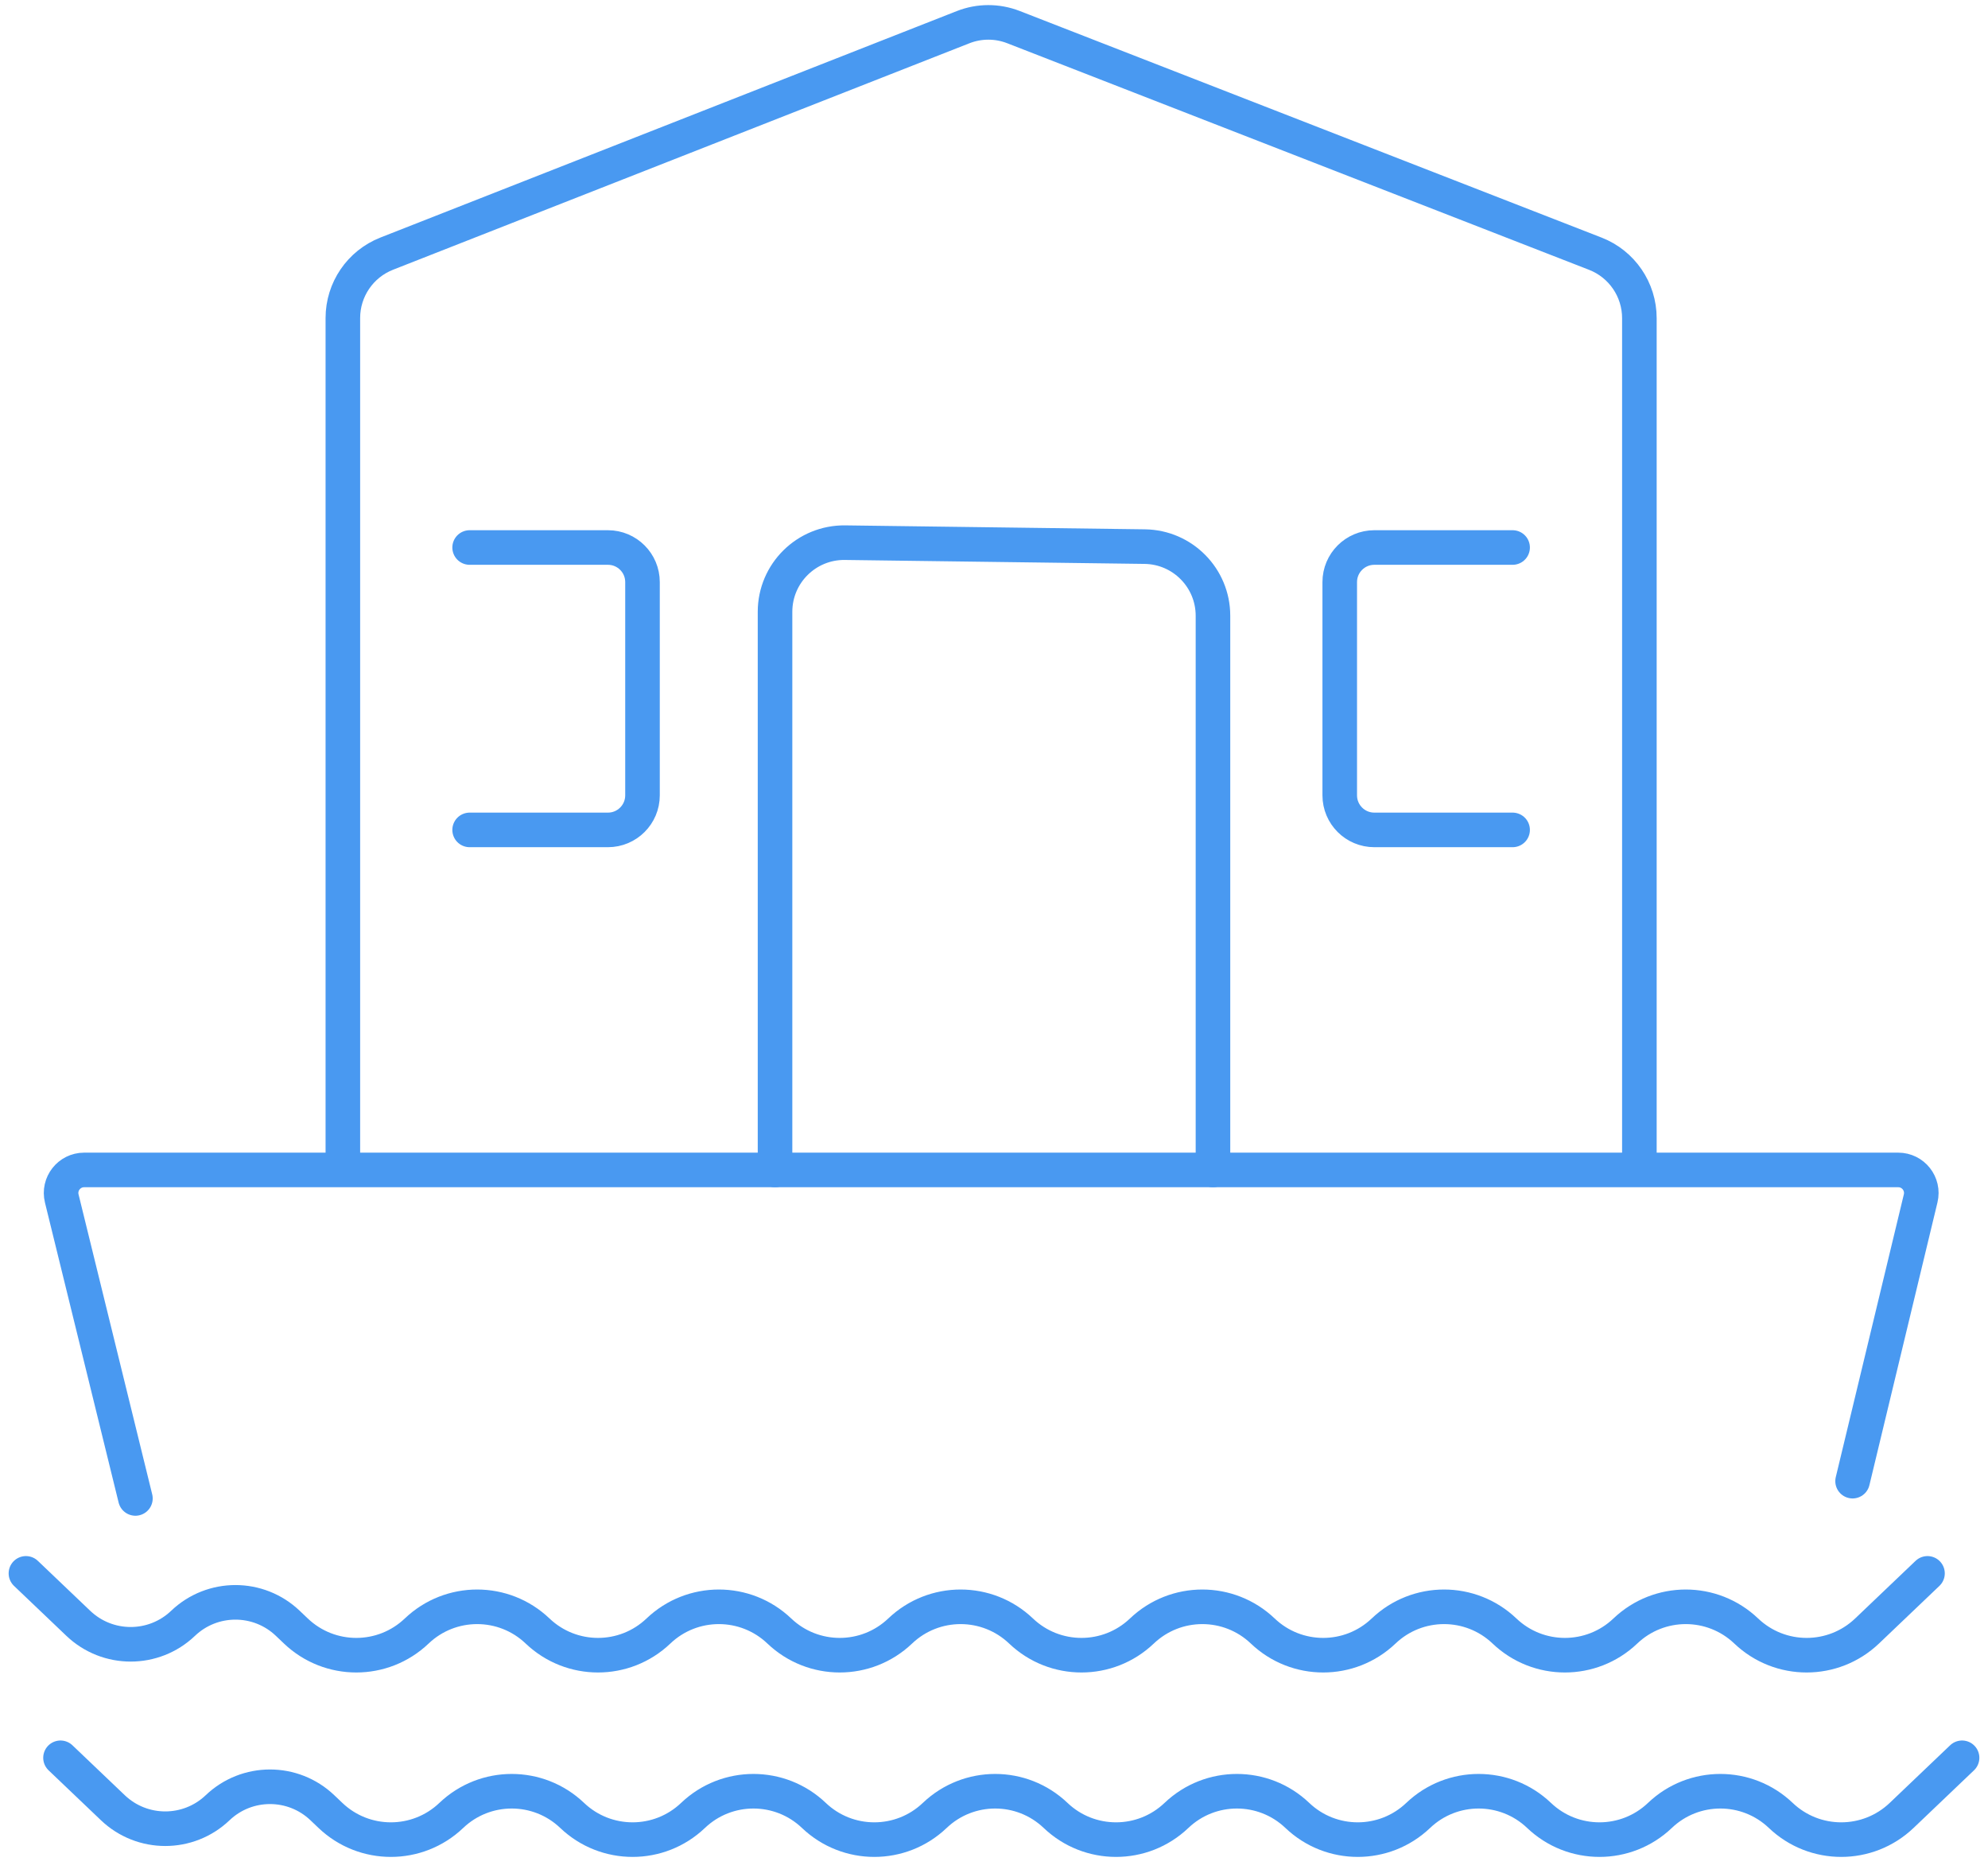 <?xml version="1.0" encoding="UTF-8"?> <svg xmlns="http://www.w3.org/2000/svg" width="138" height="130" viewBox="0 0 138 130" fill="none"><path d="M4.2 122L7.836 125.467C9.871 127.407 13.072 127.407 15.107 125.467V125.467C17.142 123.526 20.343 123.526 22.378 125.467L22.938 126C25.286 128.239 28.979 128.239 31.327 126V126C33.676 123.761 37.369 123.761 39.717 126V126C42.066 128.239 45.759 128.239 48.107 126V126C50.455 123.761 54.148 123.761 56.497 126V126C58.845 128.239 62.538 128.239 64.887 126V126C67.235 123.761 70.928 123.761 73.276 126V126C75.625 128.239 79.318 128.239 81.666 126V126C84.015 123.761 87.708 123.761 90.056 126V126C92.404 128.239 96.098 128.239 98.446 126V126C100.794 123.761 104.487 123.761 106.836 126V126C109.184 128.239 112.877 128.239 115.226 126V126C117.574 123.761 121.267 123.761 123.615 126V126C125.964 128.239 129.657 128.239 132.005 126L136.2 122" stroke="#4999F1" stroke-width="2.4" stroke-linecap="round" stroke-linejoin="round"></path><path d="M1.8 109.2L5.436 112.667C7.471 114.608 10.672 114.608 12.707 112.667V112.667C14.742 110.726 17.943 110.726 19.978 112.667L20.538 113.2C22.886 115.439 26.579 115.439 28.927 113.2V113.2C31.276 110.961 34.969 110.961 37.317 113.2V113.2C39.666 115.439 43.359 115.439 45.707 113.2V113.2C48.055 110.961 51.748 110.961 54.097 113.2V113.2C56.445 115.439 60.138 115.439 62.487 113.2V113.2C64.835 110.961 68.528 110.961 70.877 113.2V113.2C73.225 115.439 76.918 115.439 79.266 113.2V113.2C81.615 110.961 85.308 110.961 87.656 113.2V113.2C90.005 115.439 93.698 115.439 96.046 113.2V113.2C98.394 110.961 102.088 110.961 104.436 113.2V113.2C106.784 115.439 110.477 115.439 112.826 113.2V113.2C115.174 110.961 118.867 110.961 121.216 113.2V113.2C123.564 115.439 127.257 115.439 129.605 113.2L133.8 109.2" stroke="#4999F1" stroke-width="2.4" stroke-linecap="round" stroke-linejoin="round"></path><path d="M9.4 104L4.287 83.182C4.039 82.174 4.803 81.2 5.841 81.2H23.8M128.6 102.8L133.325 83.175C133.567 82.168 132.805 81.2 131.769 81.2H113.8M23.8 81.2V22.072C23.8 20.098 25.008 18.326 26.845 17.604L66.853 1.887C67.976 1.445 69.225 1.443 70.35 1.881L110.742 17.609C112.586 18.327 113.8 20.103 113.8 22.082V81.2M23.8 81.2H113.8" stroke="#4999F1" stroke-width="2.4" stroke-linecap="round" stroke-linejoin="round"></path><path d="M32.6 38H42.2C43.526 38 44.6 39.075 44.6 40.4V55.2C44.6 56.526 43.526 57.6 42.2 57.6H32.6" stroke="#4999F1" stroke-width="2.4" stroke-linecap="round" stroke-linejoin="round"></path><path d="M105 38H95.4C94.075 38 93 39.075 93 40.4V55.2C93 56.526 94.075 57.6 95.4 57.6H105" stroke="#4999F1" stroke-width="2.4" stroke-linecap="round" stroke-linejoin="round"></path><path d="M53.8 81.2V42.464C53.8 39.788 55.988 37.629 58.663 37.664L79.463 37.938C82.09 37.972 84.2 40.111 84.2 42.737V81.2" stroke="#4999F1" stroke-width="2.4" stroke-linecap="round" stroke-linejoin="round"></path></svg> 